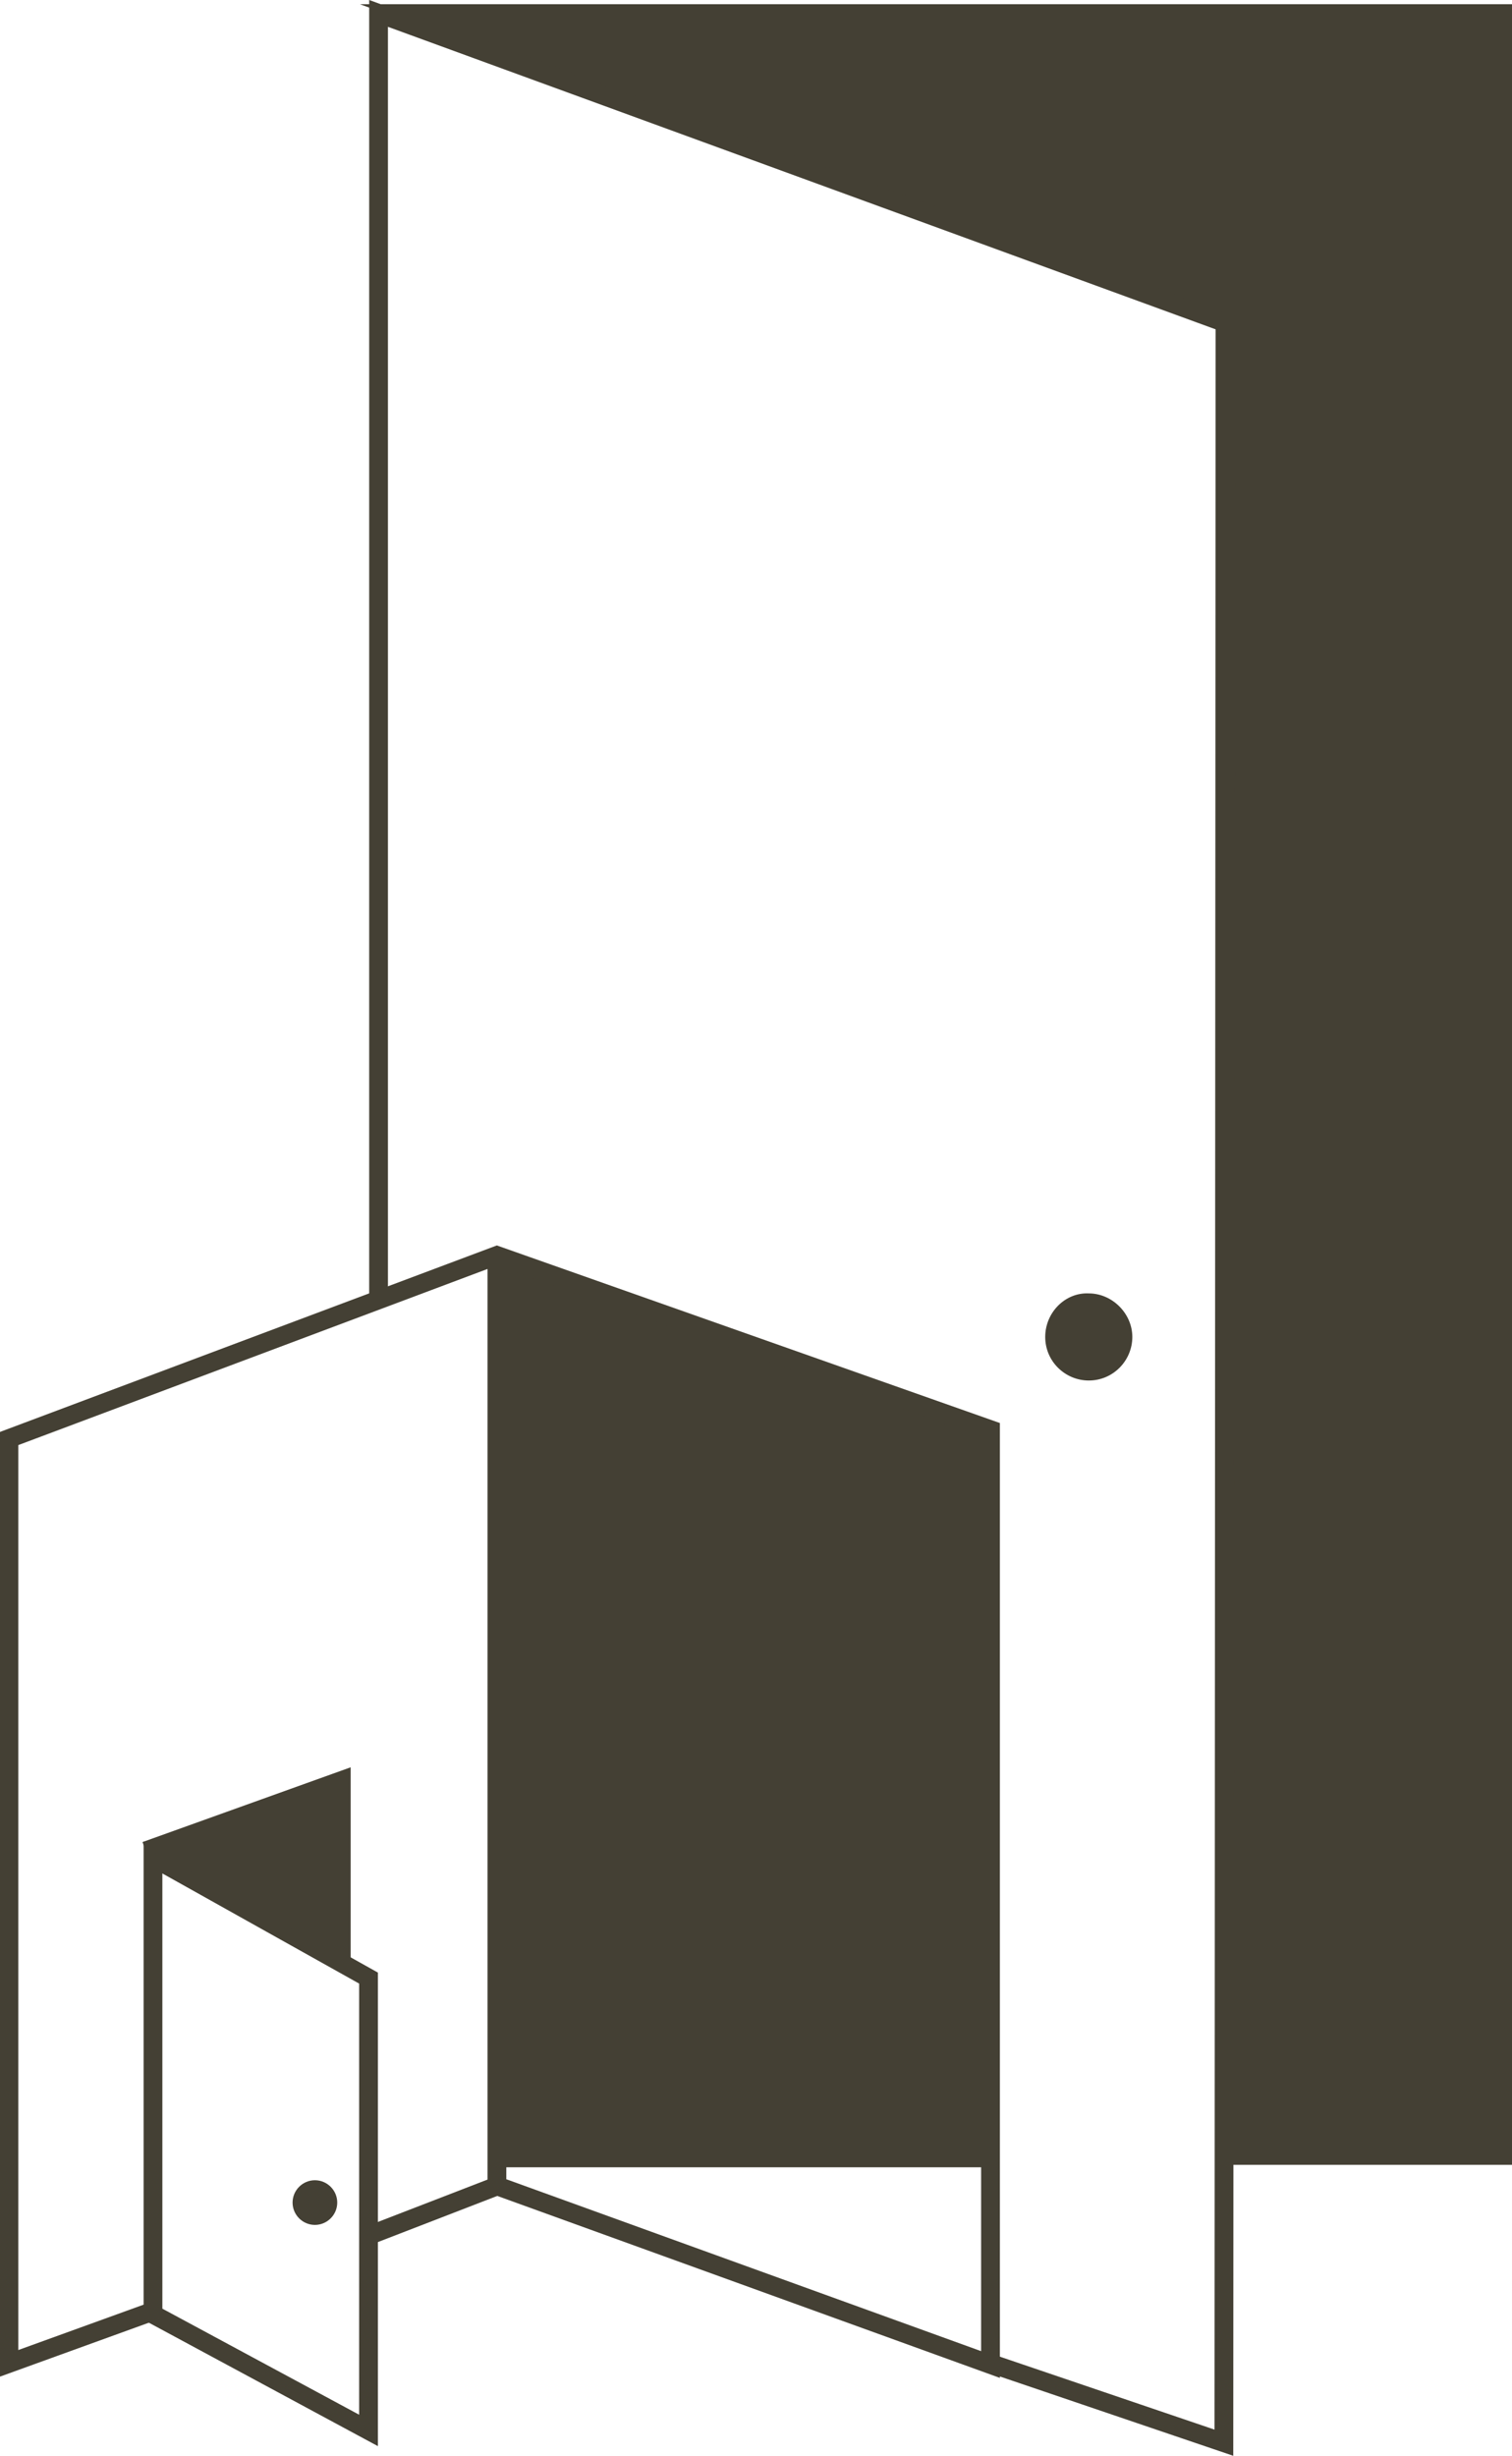 <?xml version="1.0" encoding="utf-8"?>
<!-- Generator: Adobe Illustrator 28.0.0, SVG Export Plug-In . SVG Version: 6.00 Build 0)  -->
<svg version="1.1" id="Warstwa_1" xmlns="http://www.w3.org/2000/svg" xmlns:xlink="http://www.w3.org/1999/xlink" x="0px" y="0px"
	 viewBox="0 0 135.4 219.9" style="enable-background:new 0 0 135.4 219.9;" xml:space="preserve">
<style type="text/css">
	.st0{fill:#444034;}
	.st1{fill:none;stroke:#BC1717;stroke-width:0.84;stroke-miterlimit:10;}
	
		.st2{clip-path:url(#SVGID_00000015355644488862815750000004335271521747346621_);fill:none;stroke:#444034;stroke-width:0.84;stroke-miterlimit:10;}
	
		.st3{clip-path:url(#SVGID_00000015355644488862815750000004335271521747346621_);fill:none;stroke:#444034;stroke-width:1.68;stroke-miterlimit:10;}
	.st4{fill:none;stroke:#444034;stroke-width:0.802;stroke-miterlimit:10;}
	
		.st5{clip-path:url(#SVGID_00000108272080458518400490000005163216755902474940_);fill:none;stroke:#444034;stroke-width:1.68;stroke-miterlimit:10;}
	.st6{clip-path:url(#SVGID_00000108272080458518400490000005163216755902474940_);fill:#444034;}
</style>
<polygon class="st0" points="88.9,127.9 44.7,112.3 44.7,193.4 88.9,193.4 "/>
<polygon class="st1" points="88.9,127.9 44.7,112.3 44.7,193.4 88.9,193.4 "/>
<polygon class="st0" points="34.6,0.8 110.2,28.6 110.1,193.4 135,193.4 135,0.8 "/>
<g>
	<defs>
		<rect id="SVGID_1_" x="0" width="135.4" height="219.9"/>
	</defs>
	<clipPath id="SVGID_00000124121084738887563450000011111761306004081827_">
		<use xlink:href="#SVGID_1_"  style="overflow:visible;"/>
	</clipPath>
	
		<polygon style="clip-path:url(#SVGID_00000124121084738887563450000011111761306004081827_);fill:none;stroke:#444034;stroke-width:0.84;stroke-miterlimit:10;" points="
		110.2,28.6 110.1,193.4 135,193.4 135,0.8 34.6,0.8 	"/>
	
		<polygon style="clip-path:url(#SVGID_00000124121084738887563450000011111761306004081827_);fill:none;stroke:#444034;stroke-width:1.68;stroke-miterlimit:10;" points="
		13.7,166.3 13.7,207.2 33,217.6 33,177.1 	"/>
</g>
<polyline class="st0" points="12.9,165.3 31,158.8 31,175.4 "/>
<polyline class="st4" points="12.9,165.3 31,158.8 31,175.4 "/>
<g>
	<defs>
		<rect id="SVGID_00000145759570298341823850000010097229458088673923_" x="0" width="135.4" height="219.9"/>
	</defs>
	<clipPath id="SVGID_00000093893009174888258950000016250844583058098601_">
		<use xlink:href="#SVGID_00000145759570298341823850000010097229458088673923_"  style="overflow:visible;"/>
	</clipPath>
	
		<path style="clip-path:url(#SVGID_00000093893009174888258950000016250844583058098601_);fill:none;stroke:#444034;stroke-width:1.68;stroke-miterlimit:10;" d="
		M44.5,193.2h44.2 M13.5,207l-12.7,4.6v-82.8l43.7-16.4L88.7,128v83.7l-44.2-16v-83.2"/>
	<path style="clip-path:url(#SVGID_00000093893009174888258950000016250844583058098601_);fill:#444034;" d="M93.6,119.7
		c0,2.2,1.8,3.9,3.9,3.9c2.2,0,3.9-1.8,3.9-3.9s-1.8-3.9-3.9-3.9C95.4,115.7,93.6,117.5,93.6,119.7"/>
	<path style="clip-path:url(#SVGID_00000093893009174888258950000016250844583058098601_);fill:#444034;" d="M26.2,197.2
		c0,1.1,0.9,2,2,2s2-0.9,2-2c0-1.1-0.9-2-2-2S26.2,196.1,26.2,197.2"/>
	
		<path style="clip-path:url(#SVGID_00000093893009174888258950000016250844583058098601_);fill:none;stroke:#444034;stroke-width:1.68;stroke-miterlimit:10;" d="
		M33.9,116.1V1.2l75.8,27.7l-0.1,189.8l-20.6-7l20.6,7l0.1-189.8L33.9,1.2 M44.8,195.6l-11.9,4.6"/>
</g>
</svg>
